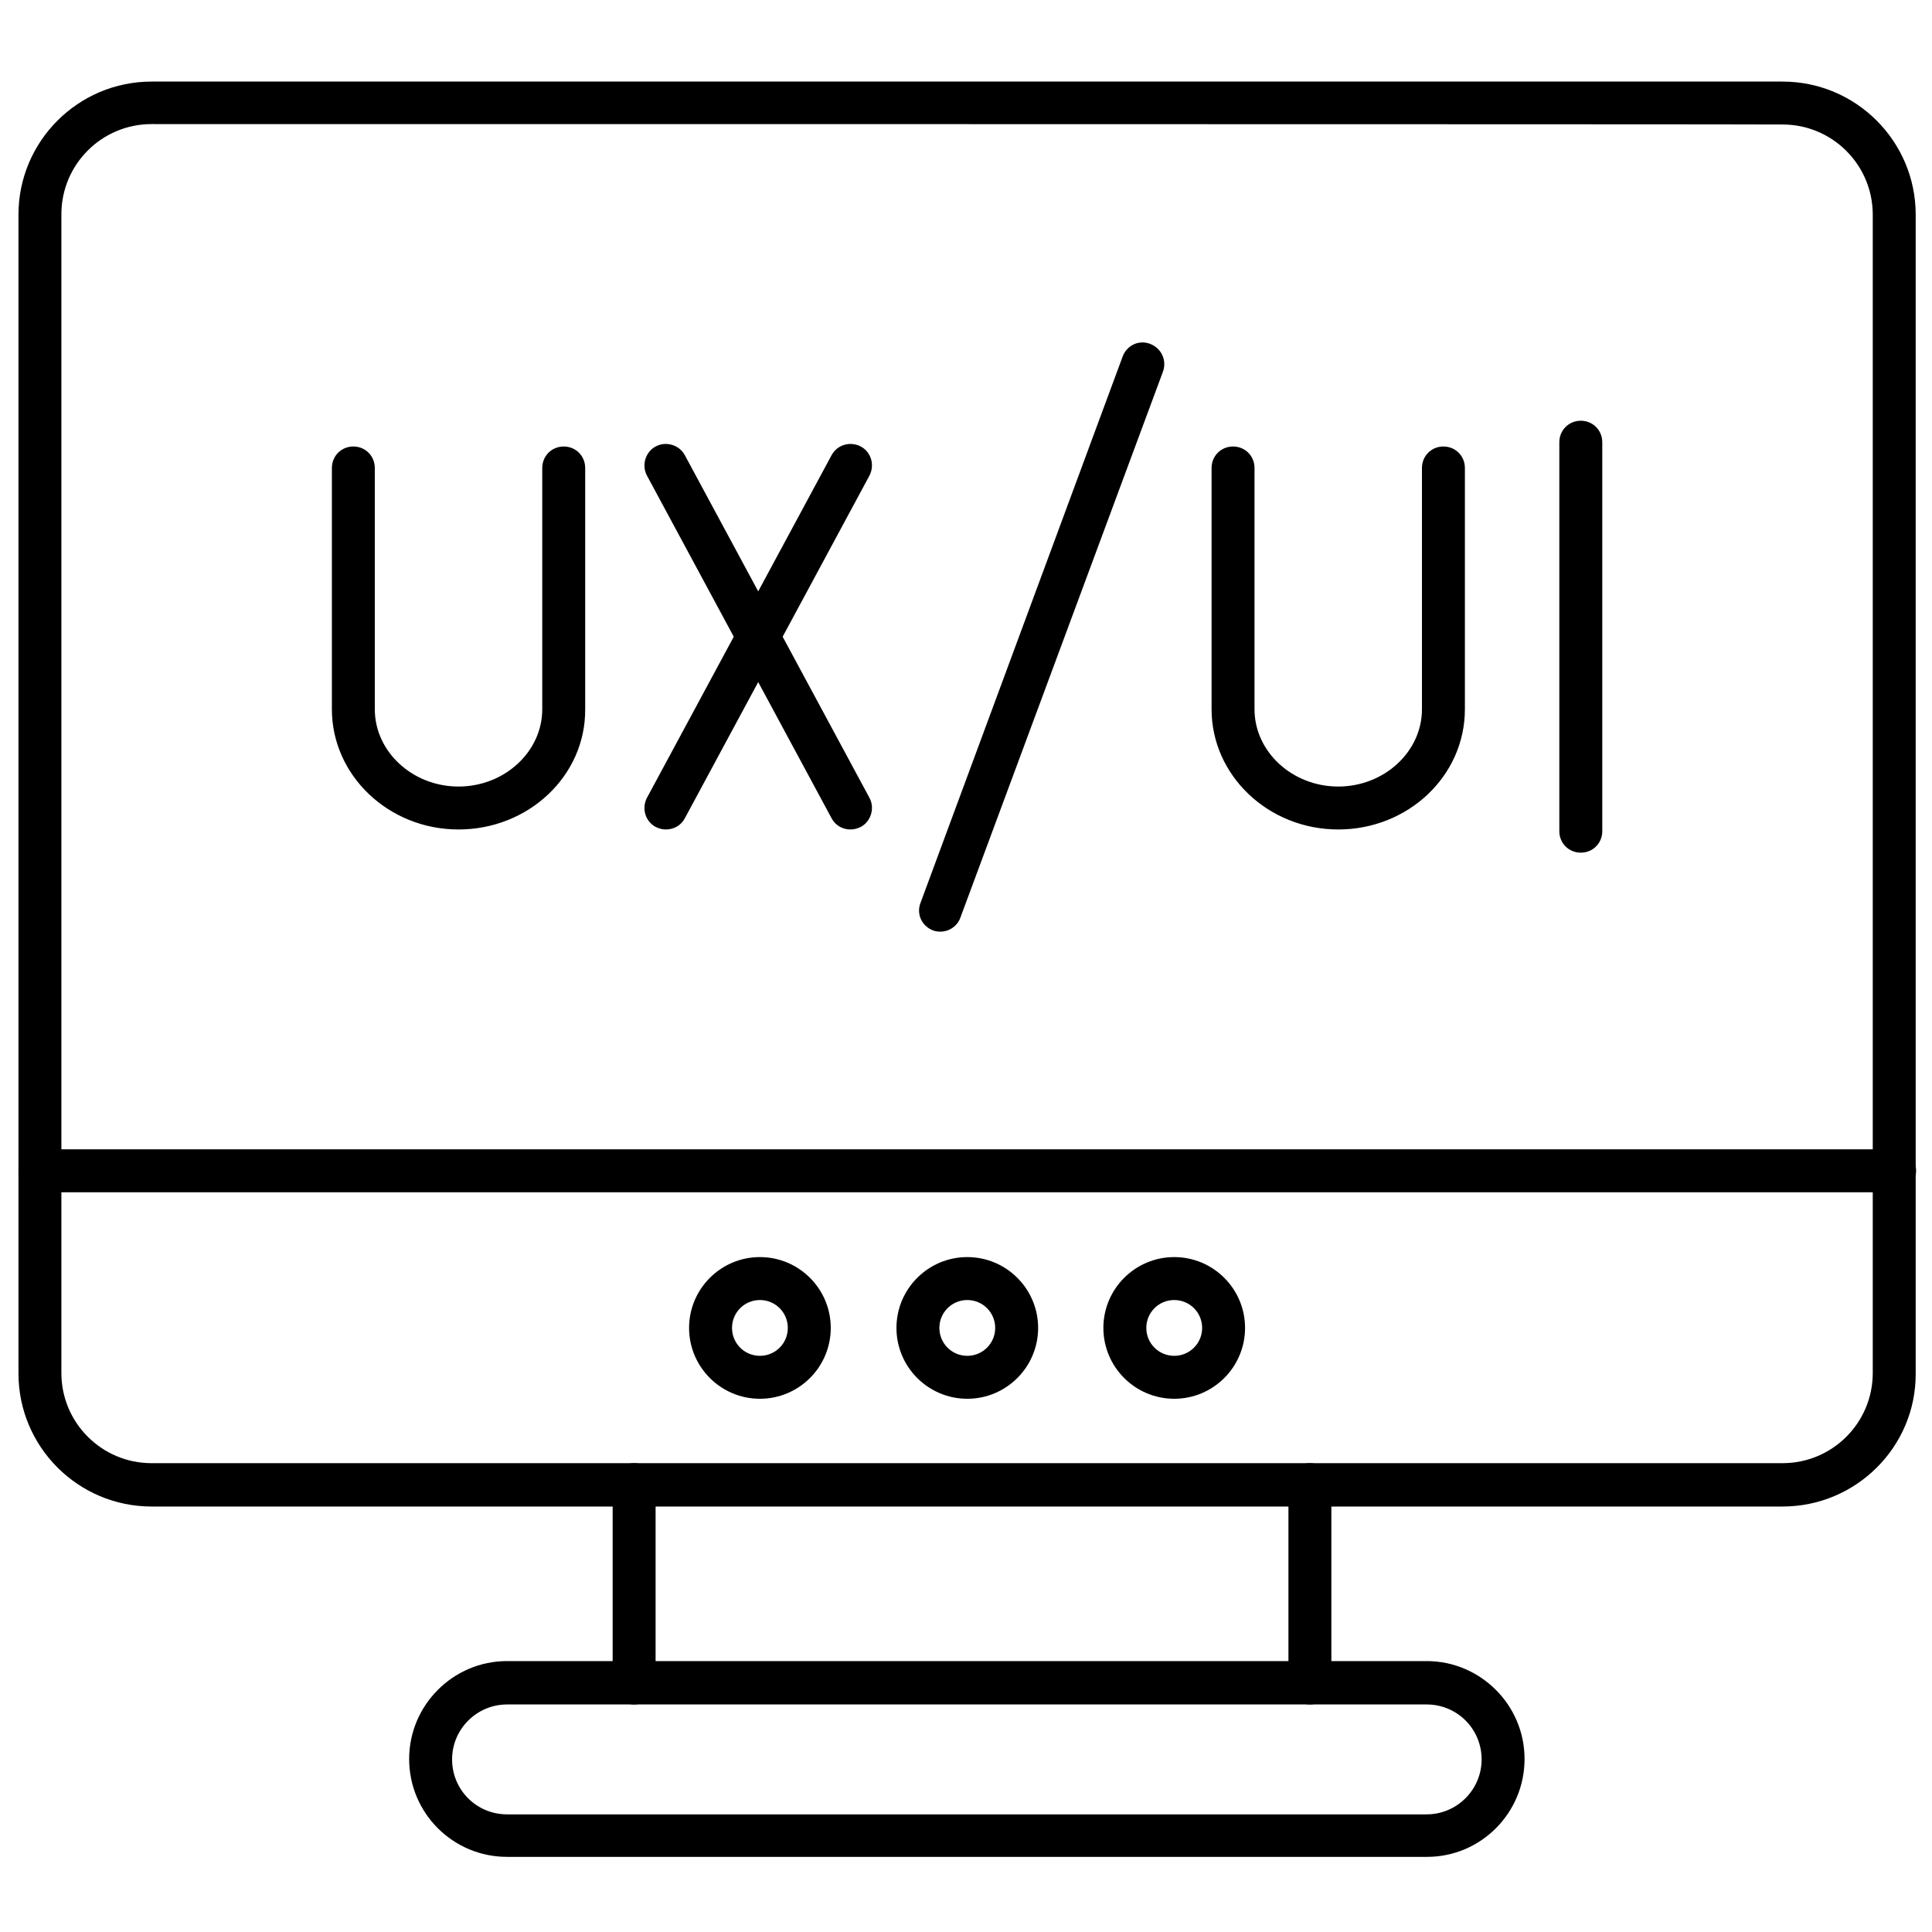 <svg width="84" height="84" viewBox="0 0 84 84" fill="none" xmlns="http://www.w3.org/2000/svg">
<path d="M40.88 40.507C40.768 40.507 40.656 40.488 40.563 40.451C40.078 40.264 39.835 39.741 40.022 39.256L48.814 15.493C49 15.008 49.523 14.765 50.008 14.952C50.494 15.139 50.736 15.661 50.568 16.147L41.758 39.891C41.627 40.264 41.272 40.507 40.88 40.507ZM19.936 36.064C16.894 36.064 14.43 33.712 14.43 30.837V20.347C14.43 19.824 14.84 19.413 15.363 19.413C15.886 19.413 16.296 19.824 16.296 20.347V30.837C16.296 32.685 17.939 34.197 19.936 34.197C21.934 34.197 23.576 32.685 23.576 30.837V20.347C23.576 19.824 23.987 19.413 24.51 19.413C25.032 19.413 25.443 19.824 25.443 20.347V30.837C25.462 33.731 22.979 36.064 19.936 36.064ZM28.952 36.064C28.803 36.064 28.654 36.027 28.504 35.952C28.056 35.709 27.888 35.149 28.131 34.683L36.158 19.787C36.4 19.339 36.96 19.171 37.427 19.413C37.875 19.656 38.043 20.216 37.8 20.683L29.774 35.579C29.606 35.896 29.288 36.064 28.952 36.064Z" fill="black"/>
<path d="M36.979 36.064C36.643 36.064 36.325 35.896 36.157 35.579L28.131 20.683C27.888 20.235 28.056 19.656 28.504 19.413C28.952 19.171 29.531 19.339 29.773 19.787L37.8 34.683C38.043 35.131 37.875 35.709 37.427 35.952C37.277 36.027 37.128 36.064 36.979 36.064ZM58.184 36.064C55.141 36.064 52.677 33.712 52.677 30.837V20.347C52.677 19.824 53.088 19.413 53.611 19.413C54.133 19.413 54.544 19.824 54.544 20.347V30.837C54.544 32.685 56.187 34.197 58.184 34.197C60.181 34.197 61.824 32.685 61.824 30.837V20.347C61.824 19.824 62.235 19.413 62.757 19.413C63.28 19.413 63.691 19.824 63.691 20.347V30.837C63.691 33.731 61.227 36.064 58.184 36.064ZM68.731 37.072C68.208 37.072 67.797 36.661 67.797 36.139V19.227C67.797 18.704 68.208 18.293 68.731 18.293C69.253 18.293 69.664 18.704 69.664 19.227V36.139C69.664 36.661 69.253 37.072 68.731 37.072ZM33.04 60.816C31.341 60.816 29.96 59.435 29.96 57.736C29.96 56.037 31.341 54.656 33.04 54.656C34.739 54.656 36.12 56.037 36.12 57.736C36.12 59.435 34.739 60.816 33.04 60.816ZM33.04 56.523C32.368 56.523 31.827 57.064 31.827 57.736C31.827 58.408 32.368 58.949 33.04 58.949C33.712 58.949 34.253 58.408 34.253 57.736C34.253 57.064 33.712 56.523 33.04 56.523ZM42.056 60.816C40.357 60.816 38.976 59.435 38.976 57.736C38.976 56.037 40.357 54.656 42.056 54.656C43.755 54.656 45.136 56.037 45.136 57.736C45.136 59.435 43.755 60.816 42.056 60.816ZM42.056 56.523C41.384 56.523 40.843 57.064 40.843 57.736C40.843 58.408 41.384 58.949 42.056 58.949C42.728 58.949 43.269 58.408 43.269 57.736C43.269 57.064 42.728 56.523 42.056 56.523ZM51.053 60.816C49.355 60.816 47.973 59.435 47.973 57.736C47.973 56.037 49.355 54.656 51.053 54.656C52.752 54.656 54.133 56.037 54.133 57.736C54.133 59.435 52.752 60.816 51.053 60.816ZM51.053 56.523C50.381 56.523 49.84 57.064 49.84 57.736C49.84 58.408 50.381 58.949 51.053 58.949C51.725 58.949 52.267 58.408 52.267 57.736C52.267 57.064 51.725 56.523 51.053 56.523Z" fill="black"/>
<path d="M77.504 65.501H6.589C3.397 65.501 0.803 62.907 0.803 59.715V9.333C0.803 6.141 3.397 3.547 6.589 3.547H77.504C80.696 3.547 83.291 6.141 83.291 9.333V59.715C83.309 62.907 80.696 65.501 77.504 65.501ZM6.589 5.395C4.424 5.395 2.669 7.149 2.669 9.315V59.696C2.669 61.861 4.424 63.616 6.589 63.616H77.504C79.669 63.616 81.424 61.861 81.424 59.696V9.333C81.424 7.168 79.669 5.413 77.504 5.413C77.504 5.395 6.589 5.395 6.589 5.395Z" fill="black"/>
<path d="M82.376 51.837H1.736C1.213 51.837 0.803 51.427 0.803 50.904C0.803 50.381 1.213 49.971 1.736 49.971H82.376C82.899 49.971 83.309 50.381 83.309 50.904C83.309 51.427 82.88 51.837 82.376 51.837ZM56.952 74.107C56.429 74.107 56.019 73.696 56.019 73.173V64.549C56.019 64.027 56.429 63.616 56.952 63.616C57.475 63.616 57.885 64.027 57.885 64.549V73.173C57.885 73.696 57.475 74.107 56.952 74.107ZM27.571 74.107C27.048 74.107 26.637 73.696 26.637 73.173V64.549C26.637 64.027 27.048 63.616 27.571 63.616C28.093 63.616 28.504 64.027 28.504 64.549V73.173C28.504 73.696 28.093 74.107 27.571 74.107Z" fill="black"/>
<path d="M62.048 80.733H22.045C19.693 80.733 17.789 78.829 17.789 76.477C17.789 74.144 19.693 72.221 22.045 72.221H62.029C64.362 72.221 66.285 74.125 66.285 76.477C66.285 78.829 64.381 80.733 62.048 80.733ZM22.045 74.107C20.738 74.107 19.656 75.171 19.656 76.496C19.656 77.821 20.72 78.885 22.045 78.885H62.029C63.336 78.885 64.418 77.821 64.418 76.496C64.418 75.171 63.354 74.107 62.029 74.107H22.045Z" fill="black"/>
</svg>
